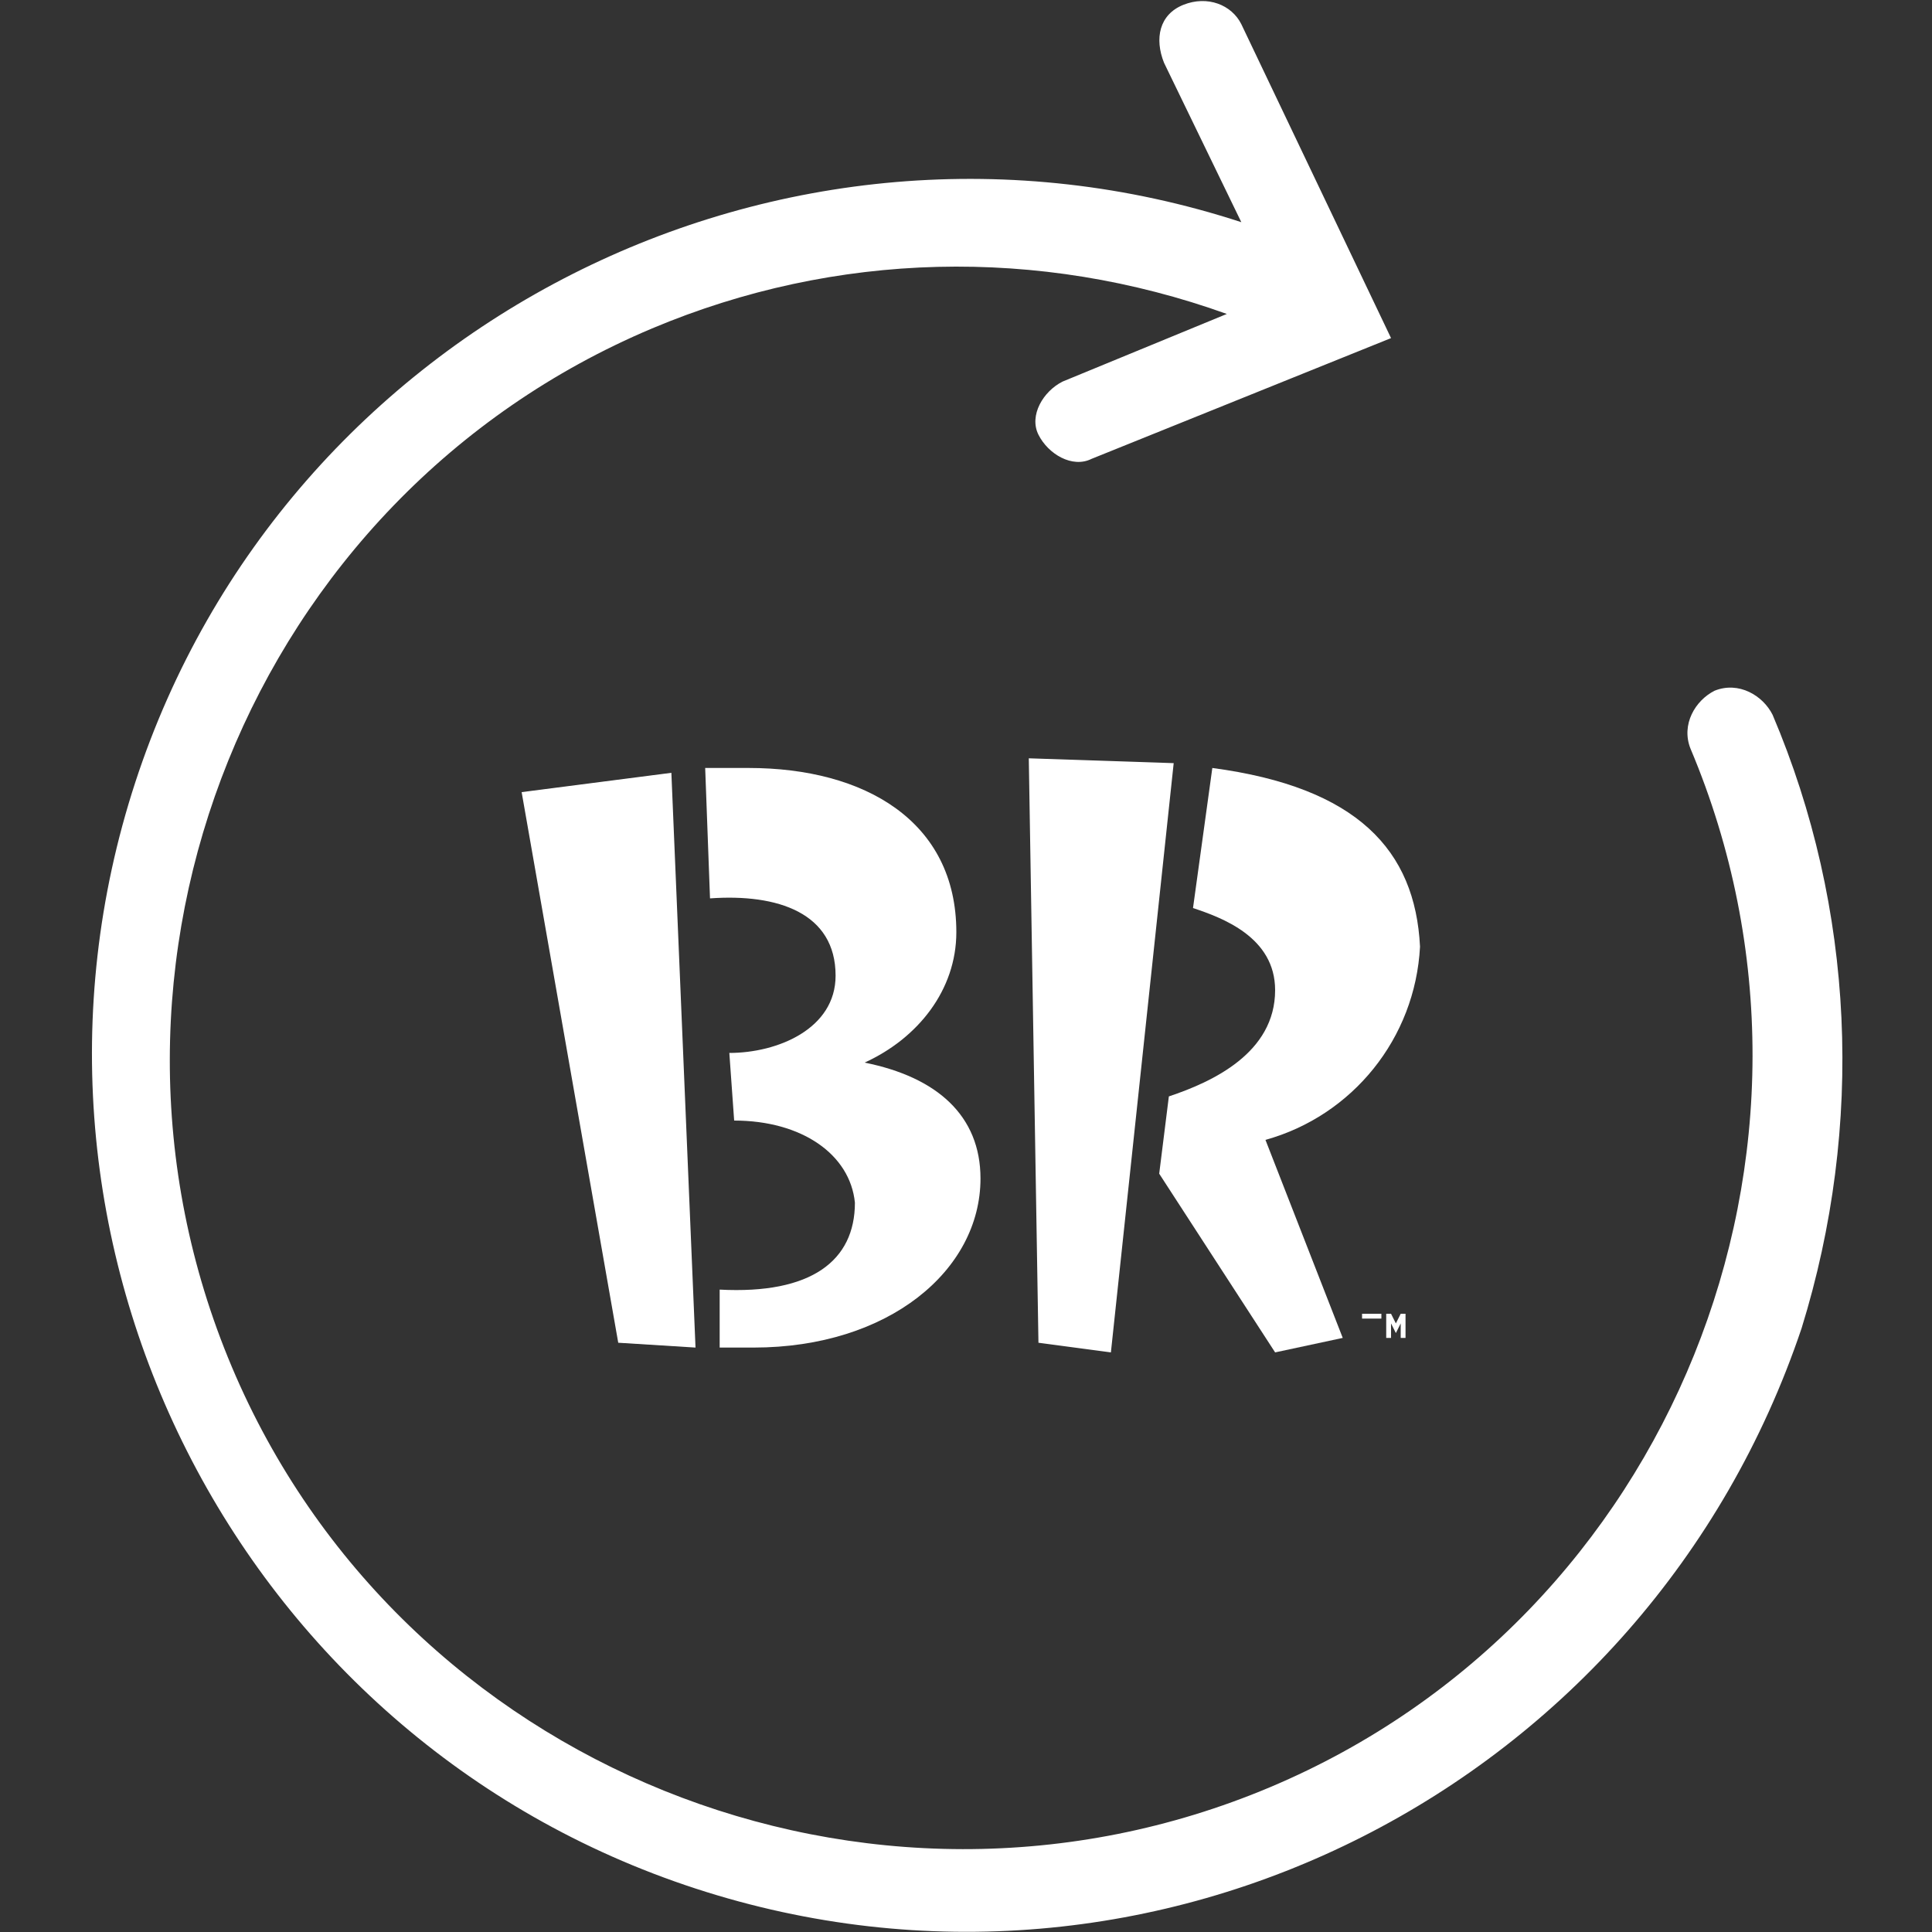 <?xml version="1.0" encoding="utf-8"?>
<!-- Generator: Adobe Illustrator 27.0.1, SVG Export Plug-In . SVG Version: 6.00 Build 0)  -->
<svg version="1.1" baseProfile="tiny" id="レイヤー_1"
	 xmlns="http://www.w3.org/2000/svg" xmlns:xlink="http://www.w3.org/1999/xlink" x="0px" y="0px" viewBox="0 0 40 40"
	 overflow="visible" xml:space="preserve">
<rect x="0" y="0" width="40" height="40" fill="#333333" stroke="none"/>
<g id="グループ_1022">
	<path id="パス_758" fill="#FFFFFF" d="M25.1,15.9l-0.4,2.9c0.6,0.2,1.7,0.6,1.7,1.7c0,1.3-1.3,1.9-2.2,2.2L24,24.3l2.4,3.7
		l1.4-0.3l-1.6-4.1c1.8-0.5,3.1-2.1,3.2-4C29.3,17.6,28.1,16.3,25.1,15.9"/>
	<path id="パス_759" fill="#FFFFFF" d="M21.3,15.7l0.2,12.1L23,28l1.3-12.2L21.3,15.7z"/>
	<path id="パス_760" fill="#FFFFFF" d="M14.9,26.7v1.2c0.3,0,0.5,0,0.7,0c2.8,0,4.7-1.6,4.7-3.5c0-1.3-0.9-2.1-2.4-2.4
		c1.1-0.5,1.9-1.5,1.9-2.7c0-2.3-1.9-3.4-4.3-3.4c-0.3,0-0.6,0-0.9,0l0.1,2.7c1.4-0.1,2.6,0.3,2.6,1.6c0,1.1-1.2,1.6-2.2,1.6
		l0.1,1.4c1.4,0,2.4,0.7,2.5,1.7C17.7,26.1,16.8,26.8,14.9,26.7"/>
	<path id="パス_761" fill="#FFFFFF" d="M12.8,27.8l1.6,0.1L13.9,16l-3.1,0.4L12.8,27.8z"/>
	<path id="パス_762" fill="#FFFFFF" d="M28.4,27.7v-0.4h0.2v-0.1h-0.4v0.1h0.2L28.4,27.7L28.4,27.7z"/>
	<path id="パス_763" fill="#FFFFFF" d="M29.1,27.7v-0.5H29l-0.1,0.2l-0.1-0.2h-0.1v0.5h0.1v-0.3l0.1,0.2l0,0l0.1-0.2v0.3H29.1z"/>
	<path id="パス_764" fill="#FFFFFF" d="M36.7,14.8c-0.2-0.4-0.7-0.7-1.2-0.5c-0.4,0.2-0.7,0.7-0.5,1.2c3.5,8.3-0.4,18-8.7,21.5
		s-18-0.4-21.5-8.7s0.4-18,8.7-21.5c3.8-1.6,8-1.7,11.9-0.3L22,7.9c-0.4,0.2-0.7,0.7-0.5,1.1s0.7,0.7,1.1,0.5L28.8,7l-3.1-6.5
		c-0.2-0.4-0.7-0.6-1.2-0.4s-0.6,0.7-0.4,1.2l1.6,3.3C16.2,1.5,5.9,6.7,2.8,16.2S4.9,36,14.4,39.1S34.1,37,37.3,27.5
		C38.6,23.3,38.4,18.8,36.7,14.8"/>
</g>
</svg>
